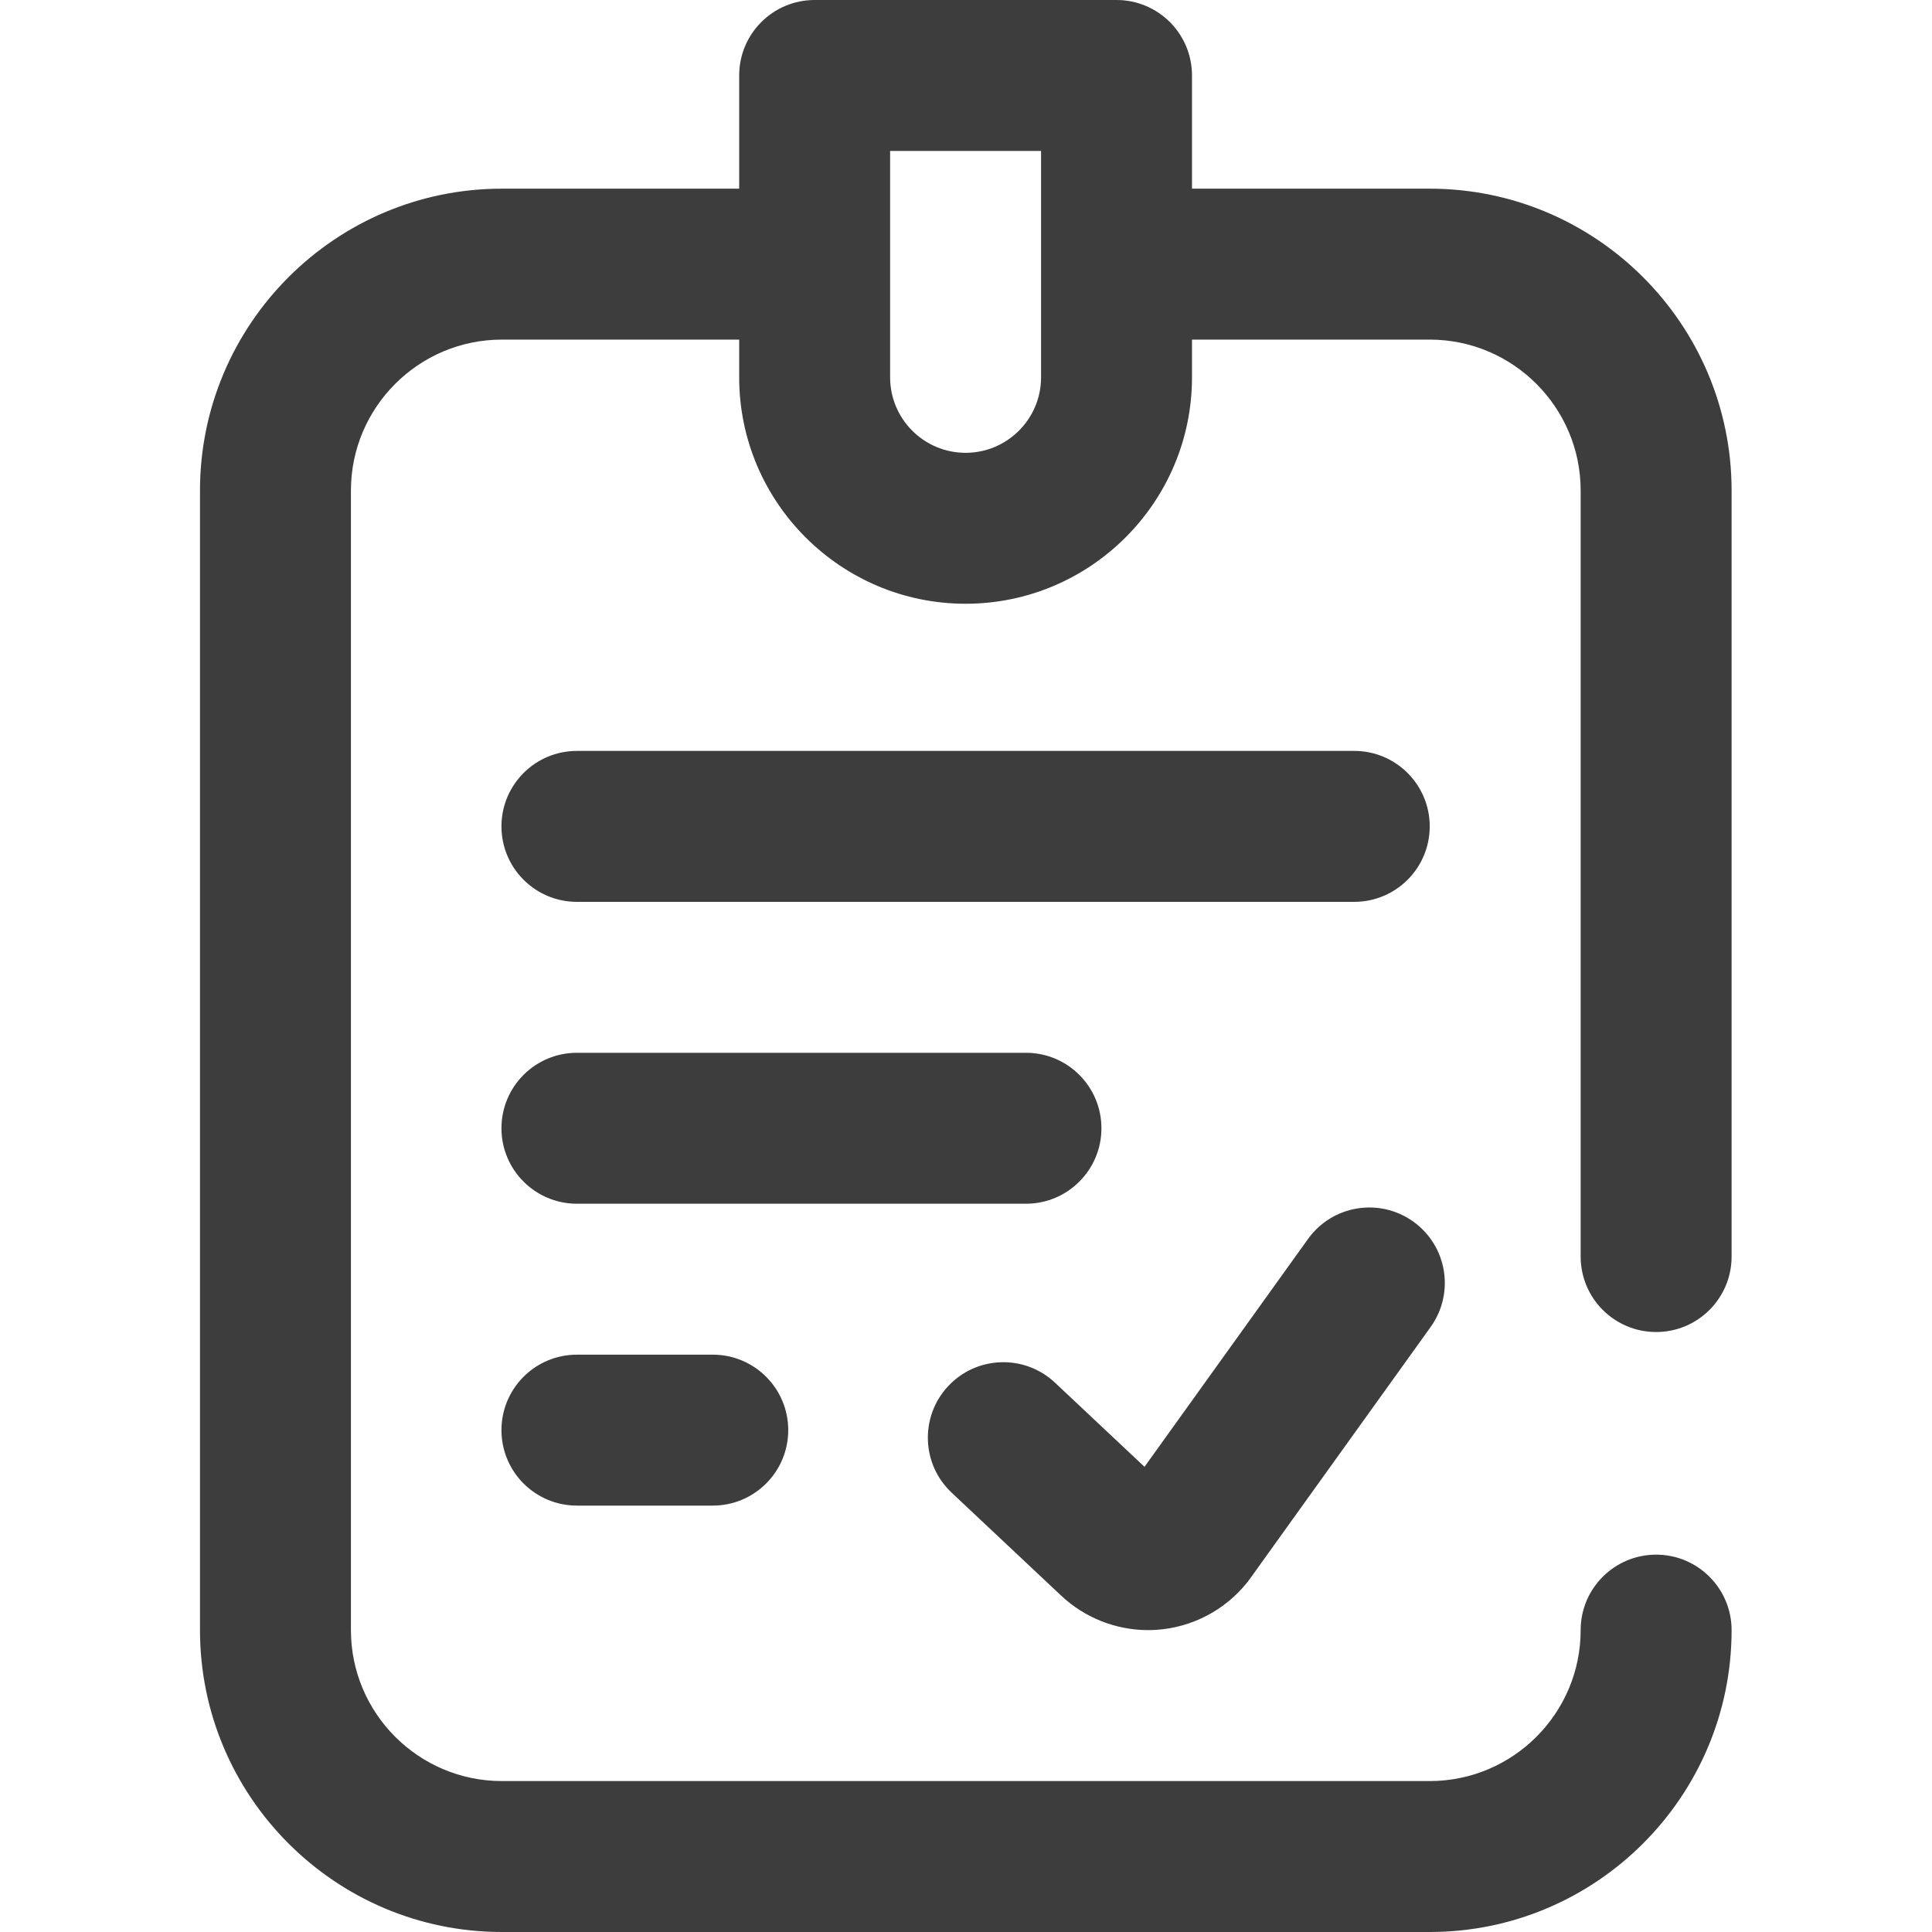 <?xml version="1.0"?>
<svg xmlns="http://www.w3.org/2000/svg" height="512px" viewBox="-53 0 512 512" width="512px"><path d="m385.891 353c11.043 0 20-8.953 20-20v-203c0-44.113-35.891-80-80-80h-63v-30c0-11.047-8.957-20-20-20h-80c-11.047 0-20 8.953-20 20v30h-62.891c-44.113 0-80 35.887-80 80v302c0 44.113 35.887 80 80 80h245.891c44.109 0 80-35.887 80-80 0-11.047-8.957-20-20-20-11.047 0-20 8.953-20 20 0 22.055-17.945 40-40 40h-245.891c-22.055 0-40-17.945-40-40v-302c0-22.055 17.945-40 40-40h62.891v10c0 33.086 26.914 60 60 60 33.082 0 60-26.914 60-60v-10h63c22.055 0 40 17.945 40 40v203c0 11.047 8.953 20 20 20zm-163-253c0 11.027-8.973 20-20 20-11.031 0-20-8.973-20-20v-60h40zm-143 119c0-11.047 8.953-20 20-20h206c11.043 0 20 8.953 20 20s-8.957 20-20 20h-206c-11.047 0-20-8.953-20-20zm139 100h-119c-11.047 0-20-8.953-20-20s8.953-20 20-20h119c11.043 0 20 8.953 20 20s-8.957 20-20 20zm-83 40c11.043 0 20 8.953 20 20s-8.957 20-20 20h-36c-11.047 0-20-8.953-20-20s8.953-20 20-20zm63.301 36.57c-8.047-7.566-8.438-20.223-.875-28.27 7.566-8.047 20.223-8.438 28.273-.871l23.715 22.293 43.336-60.383c6.441-8.977 18.938-11.027 27.91-4.59 8.973 6.441 11.027 18.938 4.586 27.91l-48.02 66.914c-.211.297-.43.586-.66.867-5.875 7.312-14.609 11.859-23.965 12.484-.742.047-1.48.074-2.219.074-8.562 0-16.883-3.289-23.129-9.207zm0 0" fill="#3D3D3D"/></svg>
